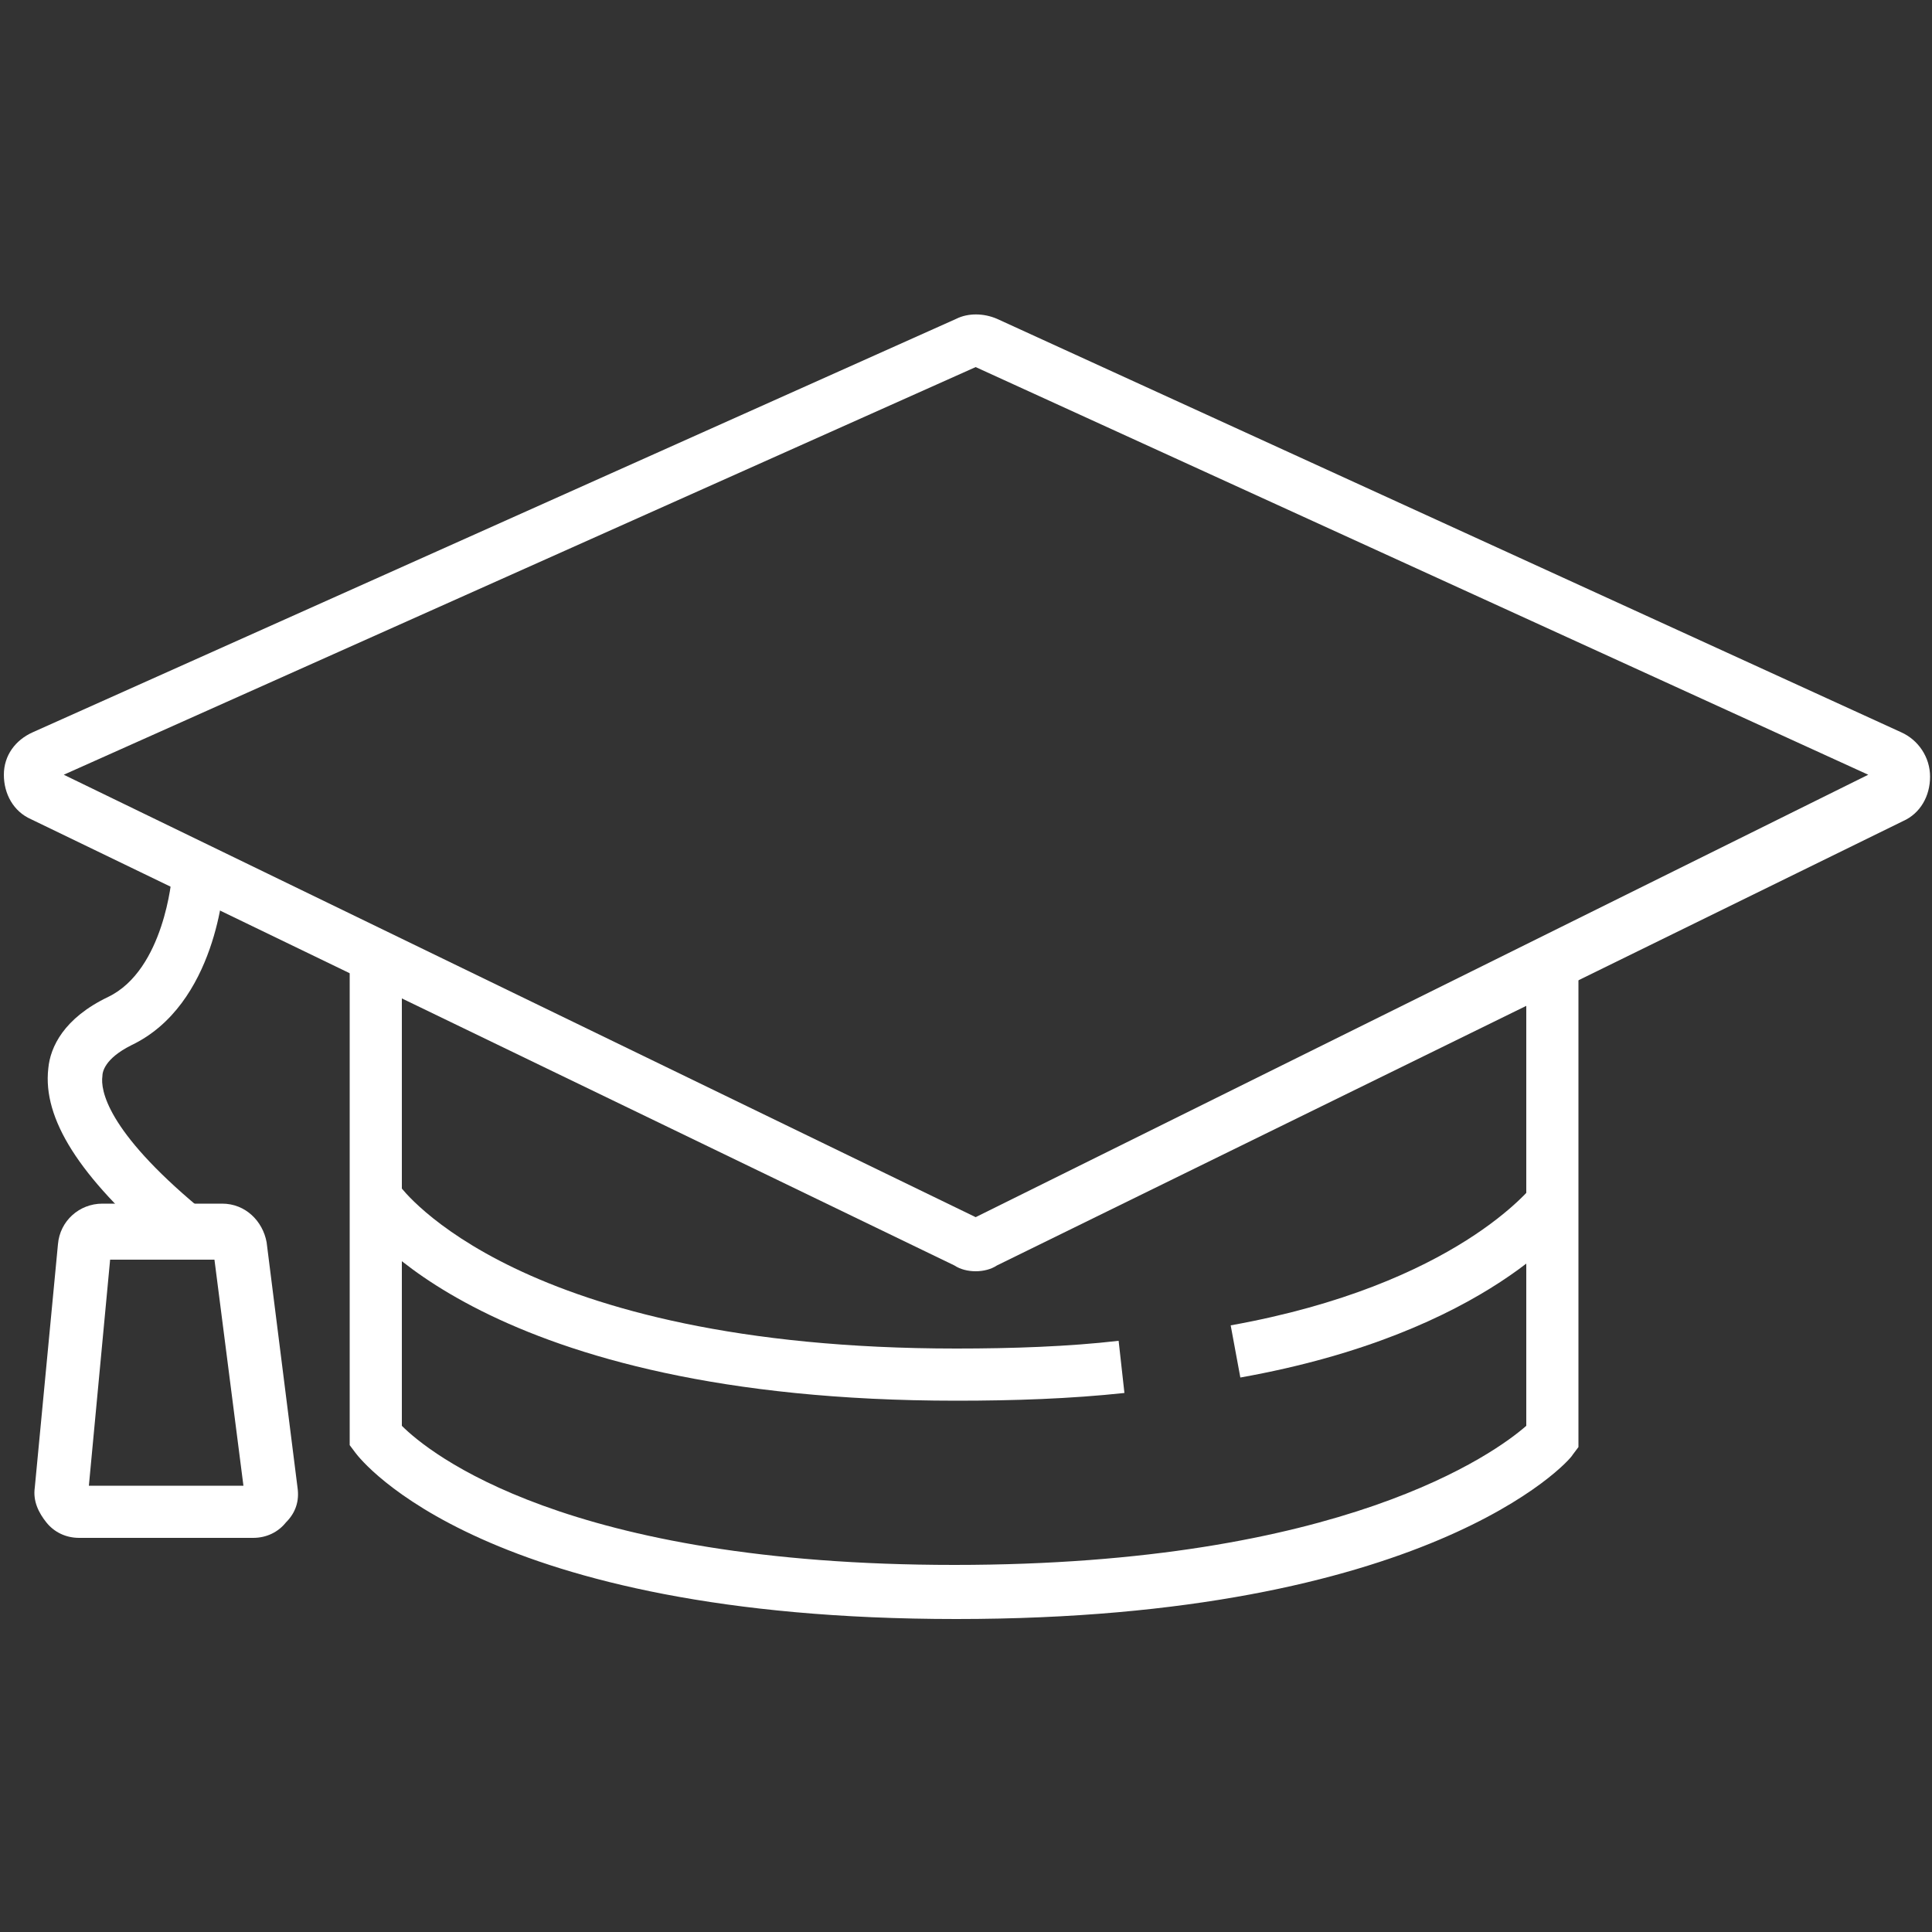 <?xml version="1.0" encoding="utf-8"?>
<!-- Generator: Adobe Illustrator 22.0.0, SVG Export Plug-In . SVG Version: 6.00 Build 0)  -->
<svg version="1.1" id="图层_1" xmlns="http://www.w3.org/2000/svg" xmlns:xlink="http://www.w3.org/1999/xlink" x="0px" y="0px"
	 width="100px" height="100px" viewBox="0 0 100 100" style="enable-background:new 0 0 100 100;" xml:space="preserve">
<rect x="0" y="0" width="100" height="100" fill="#333333" stroke="none"/>
<style type="text/css">
	.st0{fill:#FFFFFF;}
</style>
<g>
	<path class="st0" d="M50.5,65.8c-0.4,0-0.8-0.1-1.1-0.3L1.6,42.4c-0.9-0.4-1.4-1.3-1.4-2.3c0-1,0.6-1.8,1.5-2.2l0,0l47.8-21.4
		c0.6-0.3,1.4-0.3,2.1,0l46.8,21.4c0.9,0.4,1.5,1.3,1.5,2.3c0,1-0.5,1.9-1.4,2.3L51.6,65.5C51.3,65.7,50.9,65.8,50.5,65.8
		 M50.6,63.1L50.6,63.1L50.6,63.1z M3.3,40.1L50.5,63l46.2-22.9L50.5,19L3.3,40.1z M97.2,40.3C97.2,40.3,97.2,40.3,97.2,40.3
		L97.2,40.3z M97.2,39.9L97.2,39.9L97.2,39.9z M50.6,18.9L50.6,18.9C50.6,18.9,50.6,18.9,50.6,18.9"/>
	<path class="st0" d="M49.5,83.8c-24.4,0-30.8-8.2-31.1-8.6l-0.3-0.4v-25h2.7v24c1.4,1.4,8.5,7.2,28.6,7.2c20.1,0,28-5.8,29.6-7.2
		v-24h2.7v25.1l-0.3,0.4C81.2,75.7,73.8,83.8,49.5,83.8"/>
	<path class="st0" d="M49.5,72.5c-24.4,0-30.8-9.2-31.1-9.6l2.3-1.5c0.1,0.1,6.1,8.4,28.8,8.4c2.9,0,5.8-0.1,8.4-0.4l0.3,2.7
		C55.4,72.4,52.5,72.5,49.5,72.5"/>
	<path class="st0" d="M64.2,71.3l-0.5-2.7c11.7-2.1,15.6-7.2,15.7-7.3l2.2,1.6C81.4,63.2,77.1,69,64.2,71.3"/>
	<path class="st0" d="M8.6,64.8l-0.2-0.2c-4.3-3.7-6.2-6.7-5.9-9.3c0.1-1.1,0.8-2.6,3.1-3.7c2.9-1.4,3.3-6.2,3.3-6.3l2.7,0.2
		c0,0.3-0.4,6.5-4.8,8.6c-1.4,0.7-1.5,1.4-1.5,1.6c-0.1,0.7,0.2,2.8,5,6.8l0.3,0.3L8.6,64.8z"/>
	<path class="st0" d="M13.1,79.6h-9c-0.7,0-1.3-0.3-1.7-0.8c-0.4-0.5-0.7-1.1-0.6-1.8l1.2-12.6c0.1-1.2,1.1-2.1,2.3-2.1h6.2
		c1.2,0,2.1,0.9,2.3,2L15.4,77c0.1,0.7-0.1,1.3-0.6,1.8C14.4,79.3,13.8,79.6,13.1,79.6 M4.6,76.9h8l-1.5-11.7H5.7L4.6,76.9z"/>
</g>
</svg>
